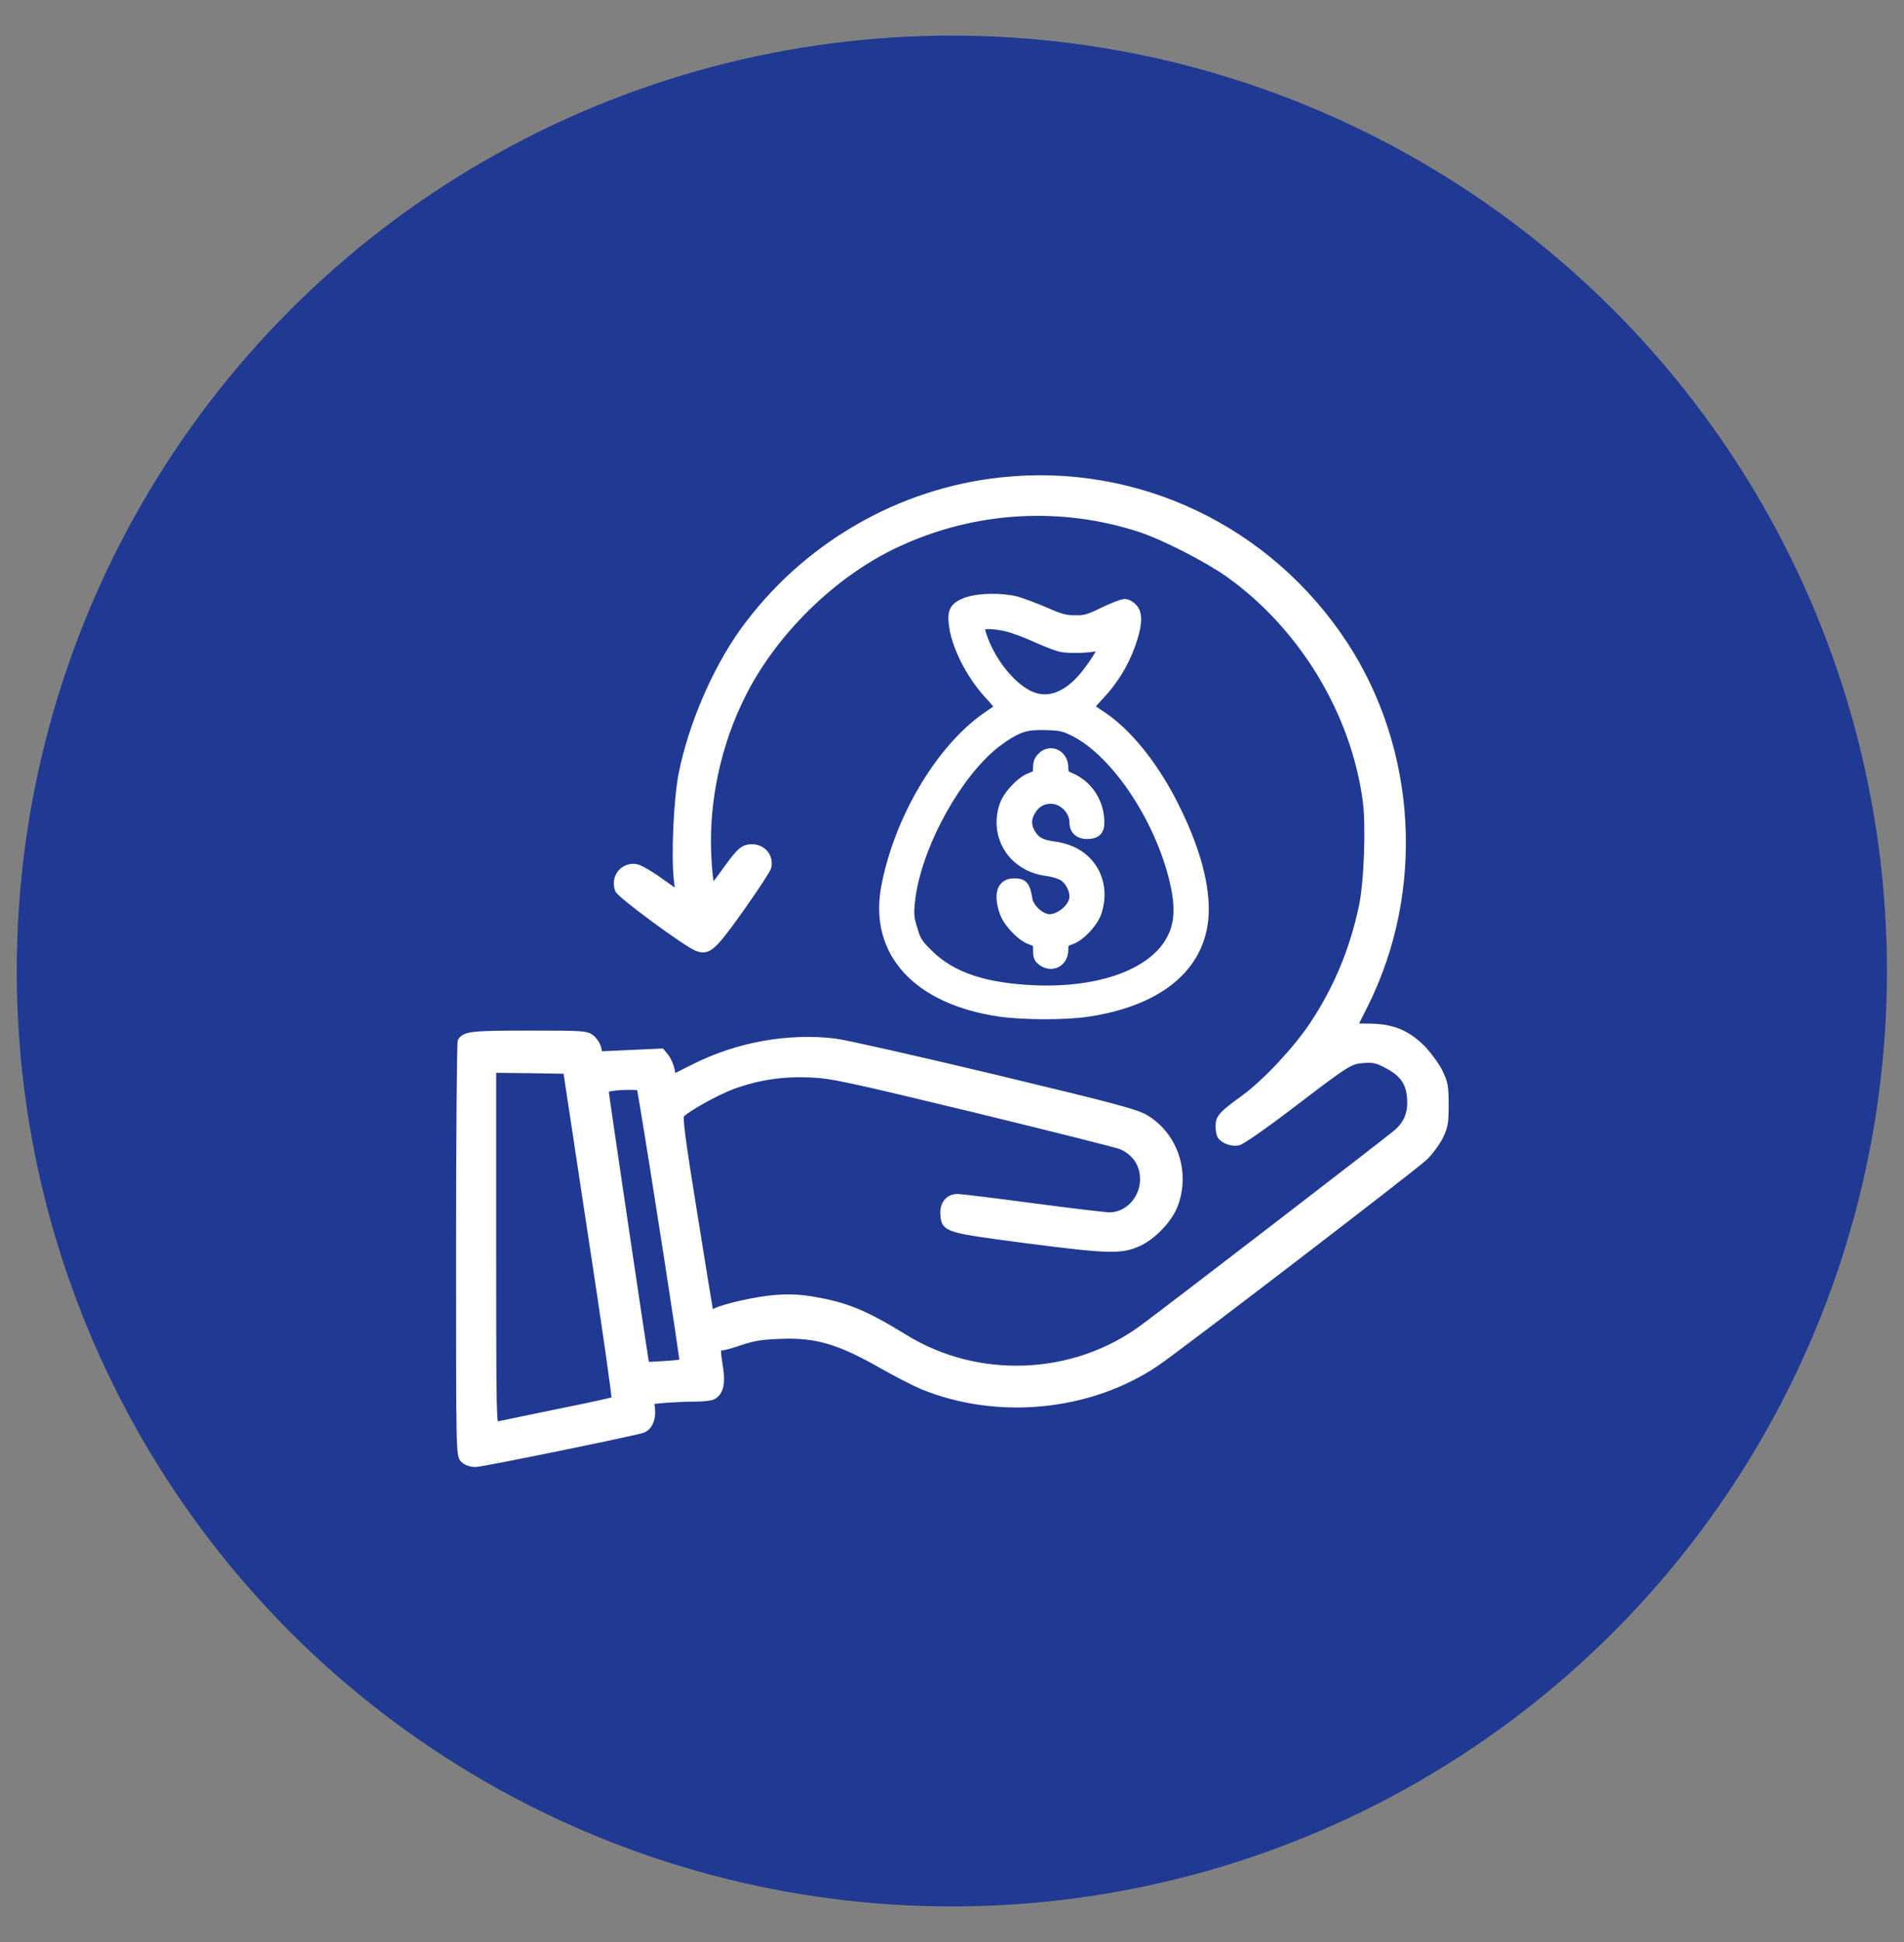<svg width="51" height="52" viewBox="0 0 51 52" fill="none" xmlns="http://www.w3.org/2000/svg">
<rect x="0" y="0" width="51" height="52" fill="#808080" stroke="none"/>
<circle cx="25.496" cy="26" r="25.047" fill="#203993"/>
<mask id="path-2-outside-1_2968_35414" maskUnits="userSpaceOnUse" x="11.316" y="12.18" width="28" height="28" fill="black">
<rect fill="white" x="11.316" y="12.18" width="28" height="28"/>
<path d="M26.841 12.88C24.074 13.17 21.537 14.652 19.902 16.927C19.169 17.956 18.534 19.432 18.277 20.728C18.141 21.412 18.075 22.943 18.152 23.577C18.19 23.851 18.184 23.96 18.146 23.938C18.113 23.916 17.889 23.758 17.643 23.583C17.402 23.408 17.129 23.255 17.041 23.238C16.708 23.178 16.451 23.495 16.571 23.818C16.626 23.96 18.381 25.251 18.671 25.366C18.966 25.48 19.081 25.377 19.825 24.337C20.208 23.796 20.536 23.298 20.558 23.222C20.64 22.894 20.345 22.631 20 22.724C19.874 22.757 19.743 22.899 19.459 23.298C19.103 23.791 19.076 23.818 19.032 23.698C19.005 23.627 18.966 23.249 18.95 22.855C18.89 21.428 19.218 19.908 19.869 18.612C20.716 16.911 22.324 15.341 24.02 14.554C26.081 13.591 28.411 13.449 30.56 14.155C31.195 14.368 32.343 14.953 32.934 15.374C34.897 16.78 36.286 19.071 36.603 21.445C36.691 22.128 36.636 23.643 36.494 24.299C36.242 25.464 35.816 26.487 35.17 27.455C34.716 28.133 33.907 28.991 33.349 29.402C32.737 29.845 32.66 29.932 32.66 30.151C32.66 30.26 32.682 30.375 32.704 30.408C32.781 30.523 33.005 30.605 33.163 30.572C33.251 30.555 33.858 30.134 34.525 29.626C36.094 28.428 36.149 28.39 36.532 28.363C36.794 28.346 36.893 28.368 37.139 28.499C37.582 28.723 37.763 28.98 37.79 29.413C37.817 29.801 37.708 30.08 37.434 30.326C37.303 30.452 31.435 34.963 30.637 35.554C28.788 36.932 26.196 37.041 24.233 35.833C23.183 35.188 22.68 34.974 21.821 34.827C21.46 34.761 21.159 34.745 20.793 34.772C20.306 34.805 19.393 35.007 19.147 35.138C19.081 35.171 19.027 35.188 19.016 35.177C19.01 35.166 18.813 33.984 18.584 32.541C18.25 30.479 18.179 29.91 18.228 29.845C18.365 29.68 19.185 29.227 19.628 29.062C20.328 28.811 20.973 28.718 21.723 28.751C22.291 28.778 22.702 28.866 26.098 29.686C28.159 30.189 29.937 30.632 30.046 30.681C30.423 30.851 30.637 31.168 30.637 31.578C30.637 32.109 30.216 32.562 29.723 32.562C29.609 32.562 28.679 32.453 27.656 32.316C26.634 32.18 25.731 32.07 25.649 32.07C25.414 32.07 25.266 32.251 25.288 32.519C25.316 32.902 25.343 32.907 27.547 33.197C29.707 33.476 30.046 33.481 30.5 33.268C30.888 33.087 31.309 32.639 31.452 32.262C31.78 31.392 31.452 30.413 30.68 29.948C30.418 29.795 29.893 29.653 26.634 28.871C24.577 28.379 22.658 27.947 22.373 27.909C21.116 27.756 19.748 28.002 18.567 28.603L18.009 28.882L17.977 28.674C17.955 28.559 17.889 28.401 17.829 28.319L17.714 28.177L16.877 28.215L16.046 28.253L16.008 28.084C15.991 27.991 15.909 27.865 15.833 27.805C15.702 27.701 15.614 27.695 14.165 27.695C12.661 27.695 12.47 27.717 12.36 27.881C12.338 27.914 12.316 30.419 12.316 33.448C12.316 38.89 12.316 38.961 12.426 39.07C12.497 39.141 12.606 39.18 12.743 39.18C12.912 39.18 16.877 38.37 17.2 38.272C17.369 38.217 17.473 37.998 17.446 37.736L17.419 37.501L17.829 37.462C18.053 37.446 18.409 37.43 18.616 37.43C18.824 37.43 19.038 37.408 19.092 37.375C19.278 37.277 19.333 37.036 19.267 36.615C19.185 36.101 19.191 36.062 19.316 36.062C19.377 36.062 19.617 35.997 19.847 35.915C20.175 35.806 20.41 35.767 20.875 35.751C21.865 35.707 22.483 35.893 23.653 36.56C24.009 36.763 24.479 37.003 24.692 37.096C26.705 37.927 29.182 37.692 30.965 36.484C31.566 36.079 37.866 31.25 38.145 30.982C38.288 30.845 38.473 30.594 38.556 30.43C38.687 30.162 38.703 30.063 38.703 29.582C38.703 29.09 38.687 29.002 38.544 28.707C38.452 28.527 38.244 28.242 38.08 28.073C37.675 27.673 37.287 27.515 36.68 27.509L36.242 27.504L36.548 26.897C38.074 23.84 37.855 20.088 35.996 17.25C33.973 14.171 30.467 12.498 26.841 12.88ZM15.849 33.055C16.221 35.477 16.506 37.473 16.484 37.49C16.462 37.512 15.756 37.665 14.914 37.834C14.072 38.009 13.339 38.157 13.29 38.173C13.197 38.201 13.191 37.949 13.191 33.41V28.625L14.187 28.636L15.182 28.652L15.849 33.055ZM17.222 29.5C17.512 31.212 18.327 36.467 18.305 36.489C18.294 36.5 18.064 36.527 17.796 36.544L17.304 36.571L17.271 36.413C17.233 36.221 16.199 29.254 16.199 29.177C16.199 29.123 16.598 29.073 16.965 29.084L17.151 29.09L17.222 29.5Z"/>
</mask>
<path d="M26.841 12.88C24.074 13.17 21.537 14.652 19.902 16.927C19.169 17.956 18.534 19.432 18.277 20.728C18.141 21.412 18.075 22.943 18.152 23.577C18.19 23.851 18.184 23.96 18.146 23.938C18.113 23.916 17.889 23.758 17.643 23.583C17.402 23.408 17.129 23.255 17.041 23.238C16.708 23.178 16.451 23.495 16.571 23.818C16.626 23.96 18.381 25.251 18.671 25.366C18.966 25.48 19.081 25.377 19.825 24.337C20.208 23.796 20.536 23.298 20.558 23.222C20.64 22.894 20.345 22.631 20 22.724C19.874 22.757 19.743 22.899 19.459 23.298C19.103 23.791 19.076 23.818 19.032 23.698C19.005 23.627 18.966 23.249 18.95 22.855C18.89 21.428 19.218 19.908 19.869 18.612C20.716 16.911 22.324 15.341 24.02 14.554C26.081 13.591 28.411 13.449 30.56 14.155C31.195 14.368 32.343 14.953 32.934 15.374C34.897 16.78 36.286 19.071 36.603 21.445C36.691 22.128 36.636 23.643 36.494 24.299C36.242 25.464 35.816 26.487 35.17 27.455C34.716 28.133 33.907 28.991 33.349 29.402C32.737 29.845 32.66 29.932 32.66 30.151C32.66 30.26 32.682 30.375 32.704 30.408C32.781 30.523 33.005 30.605 33.163 30.572C33.251 30.555 33.858 30.134 34.525 29.626C36.094 28.428 36.149 28.39 36.532 28.363C36.794 28.346 36.893 28.368 37.139 28.499C37.582 28.723 37.763 28.98 37.79 29.413C37.817 29.801 37.708 30.08 37.434 30.326C37.303 30.452 31.435 34.963 30.637 35.554C28.788 36.932 26.196 37.041 24.233 35.833C23.183 35.188 22.68 34.974 21.821 34.827C21.46 34.761 21.159 34.745 20.793 34.772C20.306 34.805 19.393 35.007 19.147 35.138C19.081 35.171 19.027 35.188 19.016 35.177C19.01 35.166 18.813 33.984 18.584 32.541C18.25 30.479 18.179 29.91 18.228 29.845C18.365 29.68 19.185 29.227 19.628 29.062C20.328 28.811 20.973 28.718 21.723 28.751C22.291 28.778 22.702 28.866 26.098 29.686C28.159 30.189 29.937 30.632 30.046 30.681C30.423 30.851 30.637 31.168 30.637 31.578C30.637 32.109 30.216 32.562 29.723 32.562C29.609 32.562 28.679 32.453 27.656 32.316C26.634 32.18 25.731 32.07 25.649 32.07C25.414 32.07 25.266 32.251 25.288 32.519C25.316 32.902 25.343 32.907 27.547 33.197C29.707 33.476 30.046 33.481 30.5 33.268C30.888 33.087 31.309 32.639 31.452 32.262C31.78 31.392 31.452 30.413 30.68 29.948C30.418 29.795 29.893 29.653 26.634 28.871C24.577 28.379 22.658 27.947 22.373 27.909C21.116 27.756 19.748 28.002 18.567 28.603L18.009 28.882L17.977 28.674C17.955 28.559 17.889 28.401 17.829 28.319L17.714 28.177L16.877 28.215L16.046 28.253L16.008 28.084C15.991 27.991 15.909 27.865 15.833 27.805C15.702 27.701 15.614 27.695 14.165 27.695C12.661 27.695 12.47 27.717 12.36 27.881C12.338 27.914 12.316 30.419 12.316 33.448C12.316 38.89 12.316 38.961 12.426 39.07C12.497 39.141 12.606 39.18 12.743 39.18C12.912 39.18 16.877 38.37 17.2 38.272C17.369 38.217 17.473 37.998 17.446 37.736L17.419 37.501L17.829 37.462C18.053 37.446 18.409 37.43 18.616 37.43C18.824 37.43 19.038 37.408 19.092 37.375C19.278 37.277 19.333 37.036 19.267 36.615C19.185 36.101 19.191 36.062 19.316 36.062C19.377 36.062 19.617 35.997 19.847 35.915C20.175 35.806 20.41 35.767 20.875 35.751C21.865 35.707 22.483 35.893 23.653 36.56C24.009 36.763 24.479 37.003 24.692 37.096C26.705 37.927 29.182 37.692 30.965 36.484C31.566 36.079 37.866 31.25 38.145 30.982C38.288 30.845 38.473 30.594 38.556 30.43C38.687 30.162 38.703 30.063 38.703 29.582C38.703 29.09 38.687 29.002 38.544 28.707C38.452 28.527 38.244 28.242 38.08 28.073C37.675 27.673 37.287 27.515 36.68 27.509L36.242 27.504L36.548 26.897C38.074 23.84 37.855 20.088 35.996 17.25C33.973 14.171 30.467 12.498 26.841 12.88ZM15.849 33.055C16.221 35.477 16.506 37.473 16.484 37.49C16.462 37.512 15.756 37.665 14.914 37.834C14.072 38.009 13.339 38.157 13.29 38.173C13.197 38.201 13.191 37.949 13.191 33.41V28.625L14.187 28.636L15.182 28.652L15.849 33.055ZM17.222 29.5C17.512 31.212 18.327 36.467 18.305 36.489C18.294 36.5 18.064 36.527 17.796 36.544L17.304 36.571L17.271 36.413C17.233 36.221 16.199 29.254 16.199 29.177C16.199 29.123 16.598 29.073 16.965 29.084L17.151 29.09L17.222 29.5Z" fill="white"/>
<path d="M26.841 12.88C24.074 13.17 21.537 14.652 19.902 16.927C19.169 17.956 18.534 19.432 18.277 20.728C18.141 21.412 18.075 22.943 18.152 23.577C18.19 23.851 18.184 23.96 18.146 23.938C18.113 23.916 17.889 23.758 17.643 23.583C17.402 23.408 17.129 23.255 17.041 23.238C16.708 23.178 16.451 23.495 16.571 23.818C16.626 23.96 18.381 25.251 18.671 25.366C18.966 25.48 19.081 25.377 19.825 24.337C20.208 23.796 20.536 23.298 20.558 23.222C20.64 22.894 20.345 22.631 20 22.724C19.874 22.757 19.743 22.899 19.459 23.298C19.103 23.791 19.076 23.818 19.032 23.698C19.005 23.627 18.966 23.249 18.95 22.855C18.89 21.428 19.218 19.908 19.869 18.612C20.716 16.911 22.324 15.341 24.02 14.554C26.081 13.591 28.411 13.449 30.56 14.155C31.195 14.368 32.343 14.953 32.934 15.374C34.897 16.78 36.286 19.071 36.603 21.445C36.691 22.128 36.636 23.643 36.494 24.299C36.242 25.464 35.816 26.487 35.17 27.455C34.716 28.133 33.907 28.991 33.349 29.402C32.737 29.845 32.66 29.932 32.66 30.151C32.66 30.26 32.682 30.375 32.704 30.408C32.781 30.523 33.005 30.605 33.163 30.572C33.251 30.555 33.858 30.134 34.525 29.626C36.094 28.428 36.149 28.39 36.532 28.363C36.794 28.346 36.893 28.368 37.139 28.499C37.582 28.723 37.763 28.98 37.79 29.413C37.817 29.801 37.708 30.08 37.434 30.326C37.303 30.452 31.435 34.963 30.637 35.554C28.788 36.932 26.196 37.041 24.233 35.833C23.183 35.188 22.68 34.974 21.821 34.827C21.46 34.761 21.159 34.745 20.793 34.772C20.306 34.805 19.393 35.007 19.147 35.138C19.081 35.171 19.027 35.188 19.016 35.177C19.01 35.166 18.813 33.984 18.584 32.541C18.25 30.479 18.179 29.91 18.228 29.845C18.365 29.68 19.185 29.227 19.628 29.062C20.328 28.811 20.973 28.718 21.723 28.751C22.291 28.778 22.702 28.866 26.098 29.686C28.159 30.189 29.937 30.632 30.046 30.681C30.423 30.851 30.637 31.168 30.637 31.578C30.637 32.109 30.216 32.562 29.723 32.562C29.609 32.562 28.679 32.453 27.656 32.316C26.634 32.18 25.731 32.07 25.649 32.07C25.414 32.07 25.266 32.251 25.288 32.519C25.316 32.902 25.343 32.907 27.547 33.197C29.707 33.476 30.046 33.481 30.5 33.268C30.888 33.087 31.309 32.639 31.452 32.262C31.78 31.392 31.452 30.413 30.68 29.948C30.418 29.795 29.893 29.653 26.634 28.871C24.577 28.379 22.658 27.947 22.373 27.909C21.116 27.756 19.748 28.002 18.567 28.603L18.009 28.882L17.977 28.674C17.955 28.559 17.889 28.401 17.829 28.319L17.714 28.177L16.877 28.215L16.046 28.253L16.008 28.084C15.991 27.991 15.909 27.865 15.833 27.805C15.702 27.701 15.614 27.695 14.165 27.695C12.661 27.695 12.47 27.717 12.36 27.881C12.338 27.914 12.316 30.419 12.316 33.448C12.316 38.89 12.316 38.961 12.426 39.07C12.497 39.141 12.606 39.18 12.743 39.18C12.912 39.18 16.877 38.37 17.2 38.272C17.369 38.217 17.473 37.998 17.446 37.736L17.419 37.501L17.829 37.462C18.053 37.446 18.409 37.43 18.616 37.43C18.824 37.43 19.038 37.408 19.092 37.375C19.278 37.277 19.333 37.036 19.267 36.615C19.185 36.101 19.191 36.062 19.316 36.062C19.377 36.062 19.617 35.997 19.847 35.915C20.175 35.806 20.41 35.767 20.875 35.751C21.865 35.707 22.483 35.893 23.653 36.56C24.009 36.763 24.479 37.003 24.692 37.096C26.705 37.927 29.182 37.692 30.965 36.484C31.566 36.079 37.866 31.25 38.145 30.982C38.288 30.845 38.473 30.594 38.556 30.43C38.687 30.162 38.703 30.063 38.703 29.582C38.703 29.09 38.687 29.002 38.544 28.707C38.452 28.527 38.244 28.242 38.08 28.073C37.675 27.673 37.287 27.515 36.68 27.509L36.242 27.504L36.548 26.897C38.074 23.84 37.855 20.088 35.996 17.25C33.973 14.171 30.467 12.498 26.841 12.88ZM15.849 33.055C16.221 35.477 16.506 37.473 16.484 37.49C16.462 37.512 15.756 37.665 14.914 37.834C14.072 38.009 13.339 38.157 13.29 38.173C13.197 38.201 13.191 37.949 13.191 33.41V28.625L14.187 28.636L15.182 28.652L15.849 33.055ZM17.222 29.5C17.512 31.212 18.327 36.467 18.305 36.489C18.294 36.5 18.064 36.527 17.796 36.544L17.304 36.571L17.271 36.413C17.233 36.221 16.199 29.254 16.199 29.177C16.199 29.123 16.598 29.073 16.965 29.084L17.151 29.09L17.222 29.5Z" stroke="white" stroke-width="0.2" mask="url(#path-2-outside-1_2968_35414)"/>
<path d="M26.753 27.169C27.38 27.262 28.537 27.267 29.15 27.174C30.157 27.022 30.951 26.693 31.494 26.212C32.038 25.73 32.328 25.097 32.328 24.347C32.328 23.57 32.055 22.628 31.528 21.574C31.025 20.559 30.361 19.705 29.698 19.21L29.565 19.116C29.482 19.061 29.404 19.009 29.346 18.97C29.321 18.953 29.3 18.939 29.283 18.928C29.292 18.916 29.303 18.901 29.316 18.885C29.357 18.834 29.417 18.766 29.485 18.695L29.645 18.518C30.001 18.099 30.253 17.637 30.417 17.11C30.485 16.89 30.519 16.71 30.516 16.564C30.512 16.418 30.472 16.302 30.386 16.219L30.385 16.22C30.35 16.183 30.306 16.151 30.261 16.128C30.216 16.105 30.167 16.089 30.123 16.089C30.099 16.089 30.065 16.097 30.029 16.107C29.991 16.119 29.945 16.135 29.893 16.155C29.788 16.195 29.661 16.251 29.534 16.311C29.329 16.412 29.21 16.465 29.109 16.494C29.011 16.522 28.928 16.528 28.795 16.525H28.794C28.669 16.525 28.578 16.517 28.469 16.487C28.357 16.457 28.224 16.404 28.016 16.311L28.015 16.311C27.74 16.194 27.39 16.063 27.238 16.02H27.236C27.031 15.968 26.766 15.946 26.515 15.951C26.327 15.955 26.143 15.975 25.995 16.01L25.859 16.05C25.693 16.115 25.579 16.182 25.516 16.286C25.452 16.39 25.445 16.521 25.461 16.696L25.499 16.928C25.625 17.488 25.991 18.167 26.431 18.644C26.512 18.731 26.583 18.812 26.633 18.872C26.652 18.895 26.666 18.915 26.678 18.93C26.66 18.942 26.637 18.957 26.61 18.976C26.548 19.018 26.464 19.077 26.374 19.14H26.373C25.115 20.022 23.995 21.921 23.654 23.742C23.487 24.632 23.701 25.408 24.24 26.002C24.779 26.595 25.638 27.003 26.753 27.169ZM28.284 18.59C28.075 18.663 27.866 18.659 27.66 18.577L27.572 18.537C27.136 18.317 26.659 17.738 26.421 17.124C26.375 17.004 26.349 16.922 26.338 16.869C26.333 16.844 26.331 16.828 26.332 16.819C26.346 16.812 26.369 16.804 26.403 16.8C26.442 16.795 26.49 16.794 26.547 16.797C26.66 16.802 26.804 16.824 26.962 16.86C27.115 16.896 27.446 17.021 27.696 17.132C27.944 17.248 28.252 17.366 28.377 17.399H28.378C28.497 17.429 28.71 17.438 28.917 17.432C29.12 17.425 29.329 17.404 29.448 17.368L29.373 17.503C29.301 17.634 29.135 17.869 29.006 18.03V18.031C28.768 18.321 28.524 18.506 28.284 18.59ZM27.729 26.433C26.387 26.377 25.515 26.082 24.919 25.486L24.918 25.485C24.781 25.351 24.705 25.268 24.651 25.183C24.598 25.098 24.566 25.009 24.523 24.861V24.86C24.479 24.723 24.455 24.626 24.445 24.532C24.435 24.439 24.439 24.345 24.45 24.212L24.488 23.919C24.605 23.223 24.908 22.437 25.308 21.724C25.707 21.01 26.201 20.374 26.696 19.977L26.908 19.822V19.821C27.123 19.678 27.274 19.596 27.431 19.55C27.587 19.504 27.754 19.493 28.003 19.5H28.004C28.199 19.505 28.314 19.512 28.413 19.533C28.511 19.554 28.594 19.589 28.726 19.653C29.288 19.931 29.873 20.53 30.362 21.277C30.851 22.024 31.241 22.914 31.416 23.767C31.52 24.268 31.505 24.652 31.37 24.98L31.305 25.117C31.076 25.551 30.62 25.897 29.999 26.127C29.379 26.356 28.599 26.467 27.729 26.433Z" fill="white" stroke="white" stroke-width="0.1"/>
<path d="M27.862 25.791C28.013 25.909 28.19 25.921 28.329 25.851C28.468 25.78 28.565 25.629 28.565 25.436C28.565 25.392 28.566 25.362 28.569 25.34C28.573 25.318 28.577 25.307 28.582 25.3C28.587 25.293 28.597 25.285 28.616 25.275C28.636 25.265 28.664 25.255 28.704 25.241H28.703C28.849 25.193 29.016 25.064 29.156 24.913C29.296 24.762 29.417 24.582 29.464 24.423L29.506 24.256C29.581 23.869 29.51 23.505 29.322 23.215C29.108 22.883 28.744 22.652 28.28 22.59L28.281 22.589C28.089 22.561 27.969 22.532 27.881 22.486C27.796 22.442 27.738 22.38 27.676 22.278C27.583 22.126 27.571 21.973 27.641 21.82L27.676 21.755V21.754C27.788 21.563 27.945 21.472 28.144 21.472C28.432 21.472 28.697 21.737 28.697 22.025C28.697 22.143 28.736 22.243 28.812 22.312C28.888 22.381 28.994 22.415 29.119 22.415C29.269 22.415 29.386 22.381 29.458 22.289C29.51 22.222 29.532 22.131 29.532 22.019L29.526 21.9C29.483 21.395 29.175 20.956 28.726 20.758H28.725C28.681 20.739 28.65 20.725 28.627 20.712C28.604 20.699 28.592 20.688 28.585 20.678C28.57 20.658 28.565 20.628 28.565 20.544C28.565 20.294 28.385 20.085 28.144 20.085C28.041 20.085 27.93 20.133 27.852 20.217V20.218C27.807 20.261 27.773 20.306 27.752 20.36C27.73 20.416 27.722 20.478 27.722 20.549C27.722 20.592 27.721 20.621 27.718 20.644C27.715 20.665 27.71 20.677 27.705 20.684C27.7 20.691 27.691 20.698 27.671 20.708C27.651 20.718 27.624 20.728 27.585 20.742L27.477 20.79C27.366 20.851 27.247 20.95 27.143 21.06C27.037 21.17 26.941 21.296 26.879 21.415L26.828 21.531C26.52 22.427 27.09 23.297 28.049 23.408L28.155 23.428C28.192 23.436 28.23 23.446 28.266 23.457C28.339 23.479 28.402 23.505 28.439 23.527C28.505 23.568 28.57 23.642 28.619 23.731C28.668 23.821 28.697 23.92 28.697 24.005C28.697 24.129 28.606 24.273 28.472 24.381C28.337 24.489 28.177 24.548 28.057 24.523C27.959 24.502 27.855 24.438 27.77 24.354C27.684 24.269 27.624 24.17 27.607 24.084C27.591 23.986 27.574 23.905 27.554 23.839C27.533 23.773 27.509 23.719 27.475 23.678C27.402 23.59 27.299 23.569 27.163 23.569C27.068 23.569 26.985 23.59 26.918 23.633C26.85 23.676 26.802 23.74 26.773 23.819C26.718 23.976 26.739 24.194 26.828 24.453C26.878 24.602 27.002 24.778 27.143 24.925C27.282 25.071 27.447 25.198 27.584 25.241L27.673 25.275C27.692 25.285 27.7 25.293 27.705 25.301C27.71 25.309 27.716 25.322 27.719 25.347C27.722 25.372 27.722 25.406 27.722 25.454C27.722 25.536 27.727 25.6 27.749 25.654C27.772 25.71 27.81 25.751 27.862 25.791Z" fill="white" stroke="white" stroke-width="0.1"/>
</svg>
